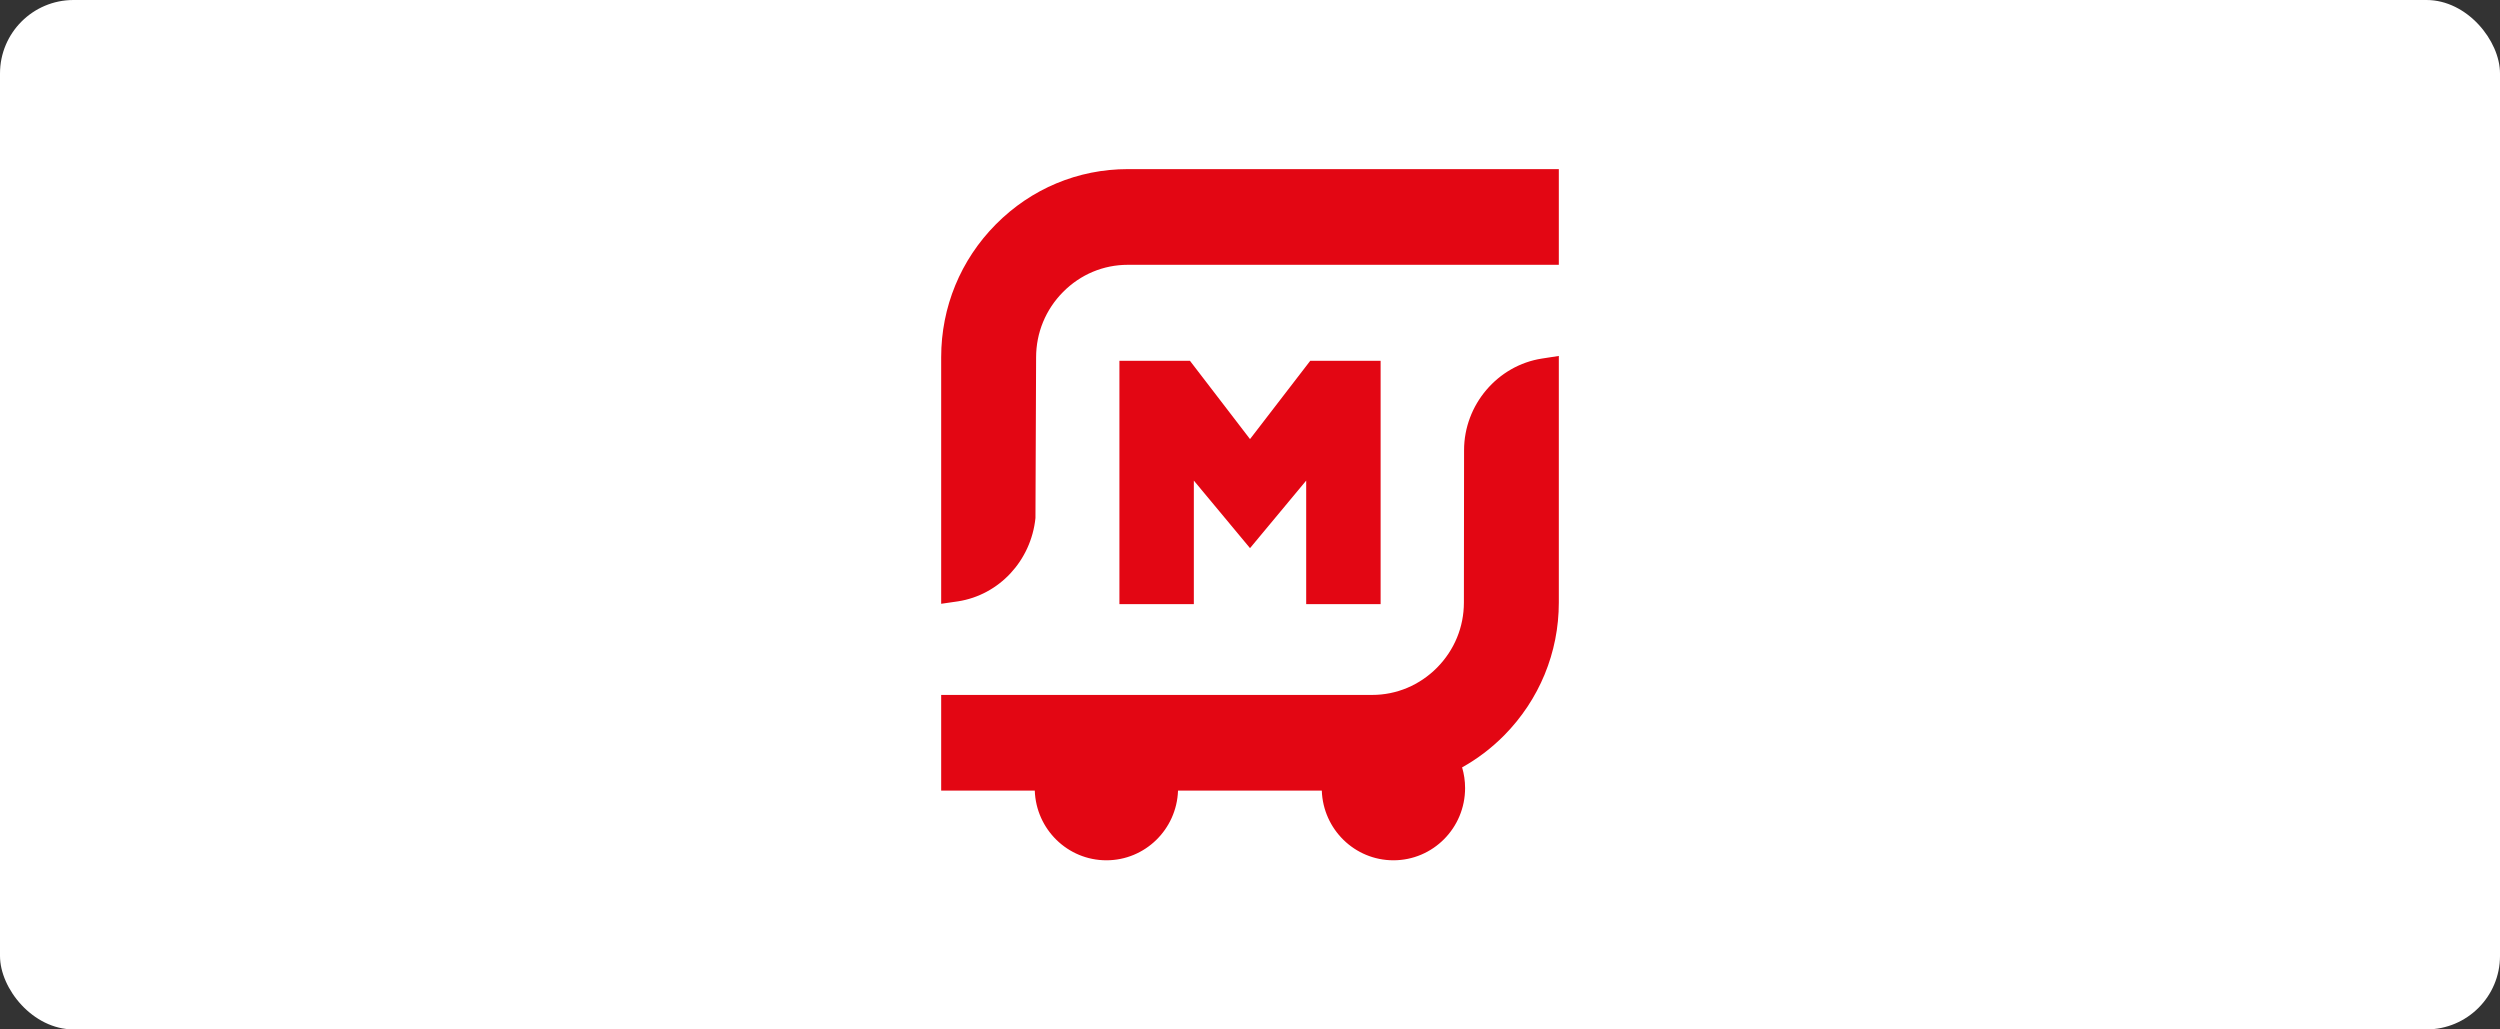 <svg width="340" height="140" viewBox="0 0 340 140" fill="none" xmlns="http://www.w3.org/2000/svg">
<rect x="0" y="0" width="340" height="140" fill="#333333" stroke="none"/>
<rect width="340" height="140" rx="10" fill="white"/>
<path fill-rule="evenodd" clip-rule="evenodd" d="M128 48.585C128 41.768 130.635 35.35 135.443 30.503C140.251 25.656 146.618 23 153.38 23H212V36.014H153.38C150.065 36.014 146.947 37.319 144.576 39.71C142.205 42.1 140.91 45.265 140.91 48.607L140.822 70.452C140.229 76.251 135.882 80.92 130.283 81.784L128 82.115V48.585ZM128 107.524V94.51H186.62C189.935 94.51 193.075 93.182 195.424 90.814C197.795 88.423 199.09 85.281 199.09 81.939L199.113 61.223C199.113 55.048 203.679 49.692 209.717 48.762L212 48.408V81.939C212 88.755 209.343 95.174 204.557 100.021C202.835 101.757 200.914 103.211 198.846 104.363C199.11 105.255 199.252 106.2 199.252 107.178C199.252 112.603 194.888 117 189.505 117C184.237 117 179.945 112.788 179.765 107.524H160.211C160.03 112.788 155.738 117 150.47 117C145.202 117 140.91 112.788 140.73 107.524H128ZM177.642 65.361V82.16H187.764V49.072H178.191L170.002 59.717L161.835 49.072H152.241V82.16H162.362V65.361L170.002 74.546L177.642 65.361Z" fill="#E30613"/>
</svg>
